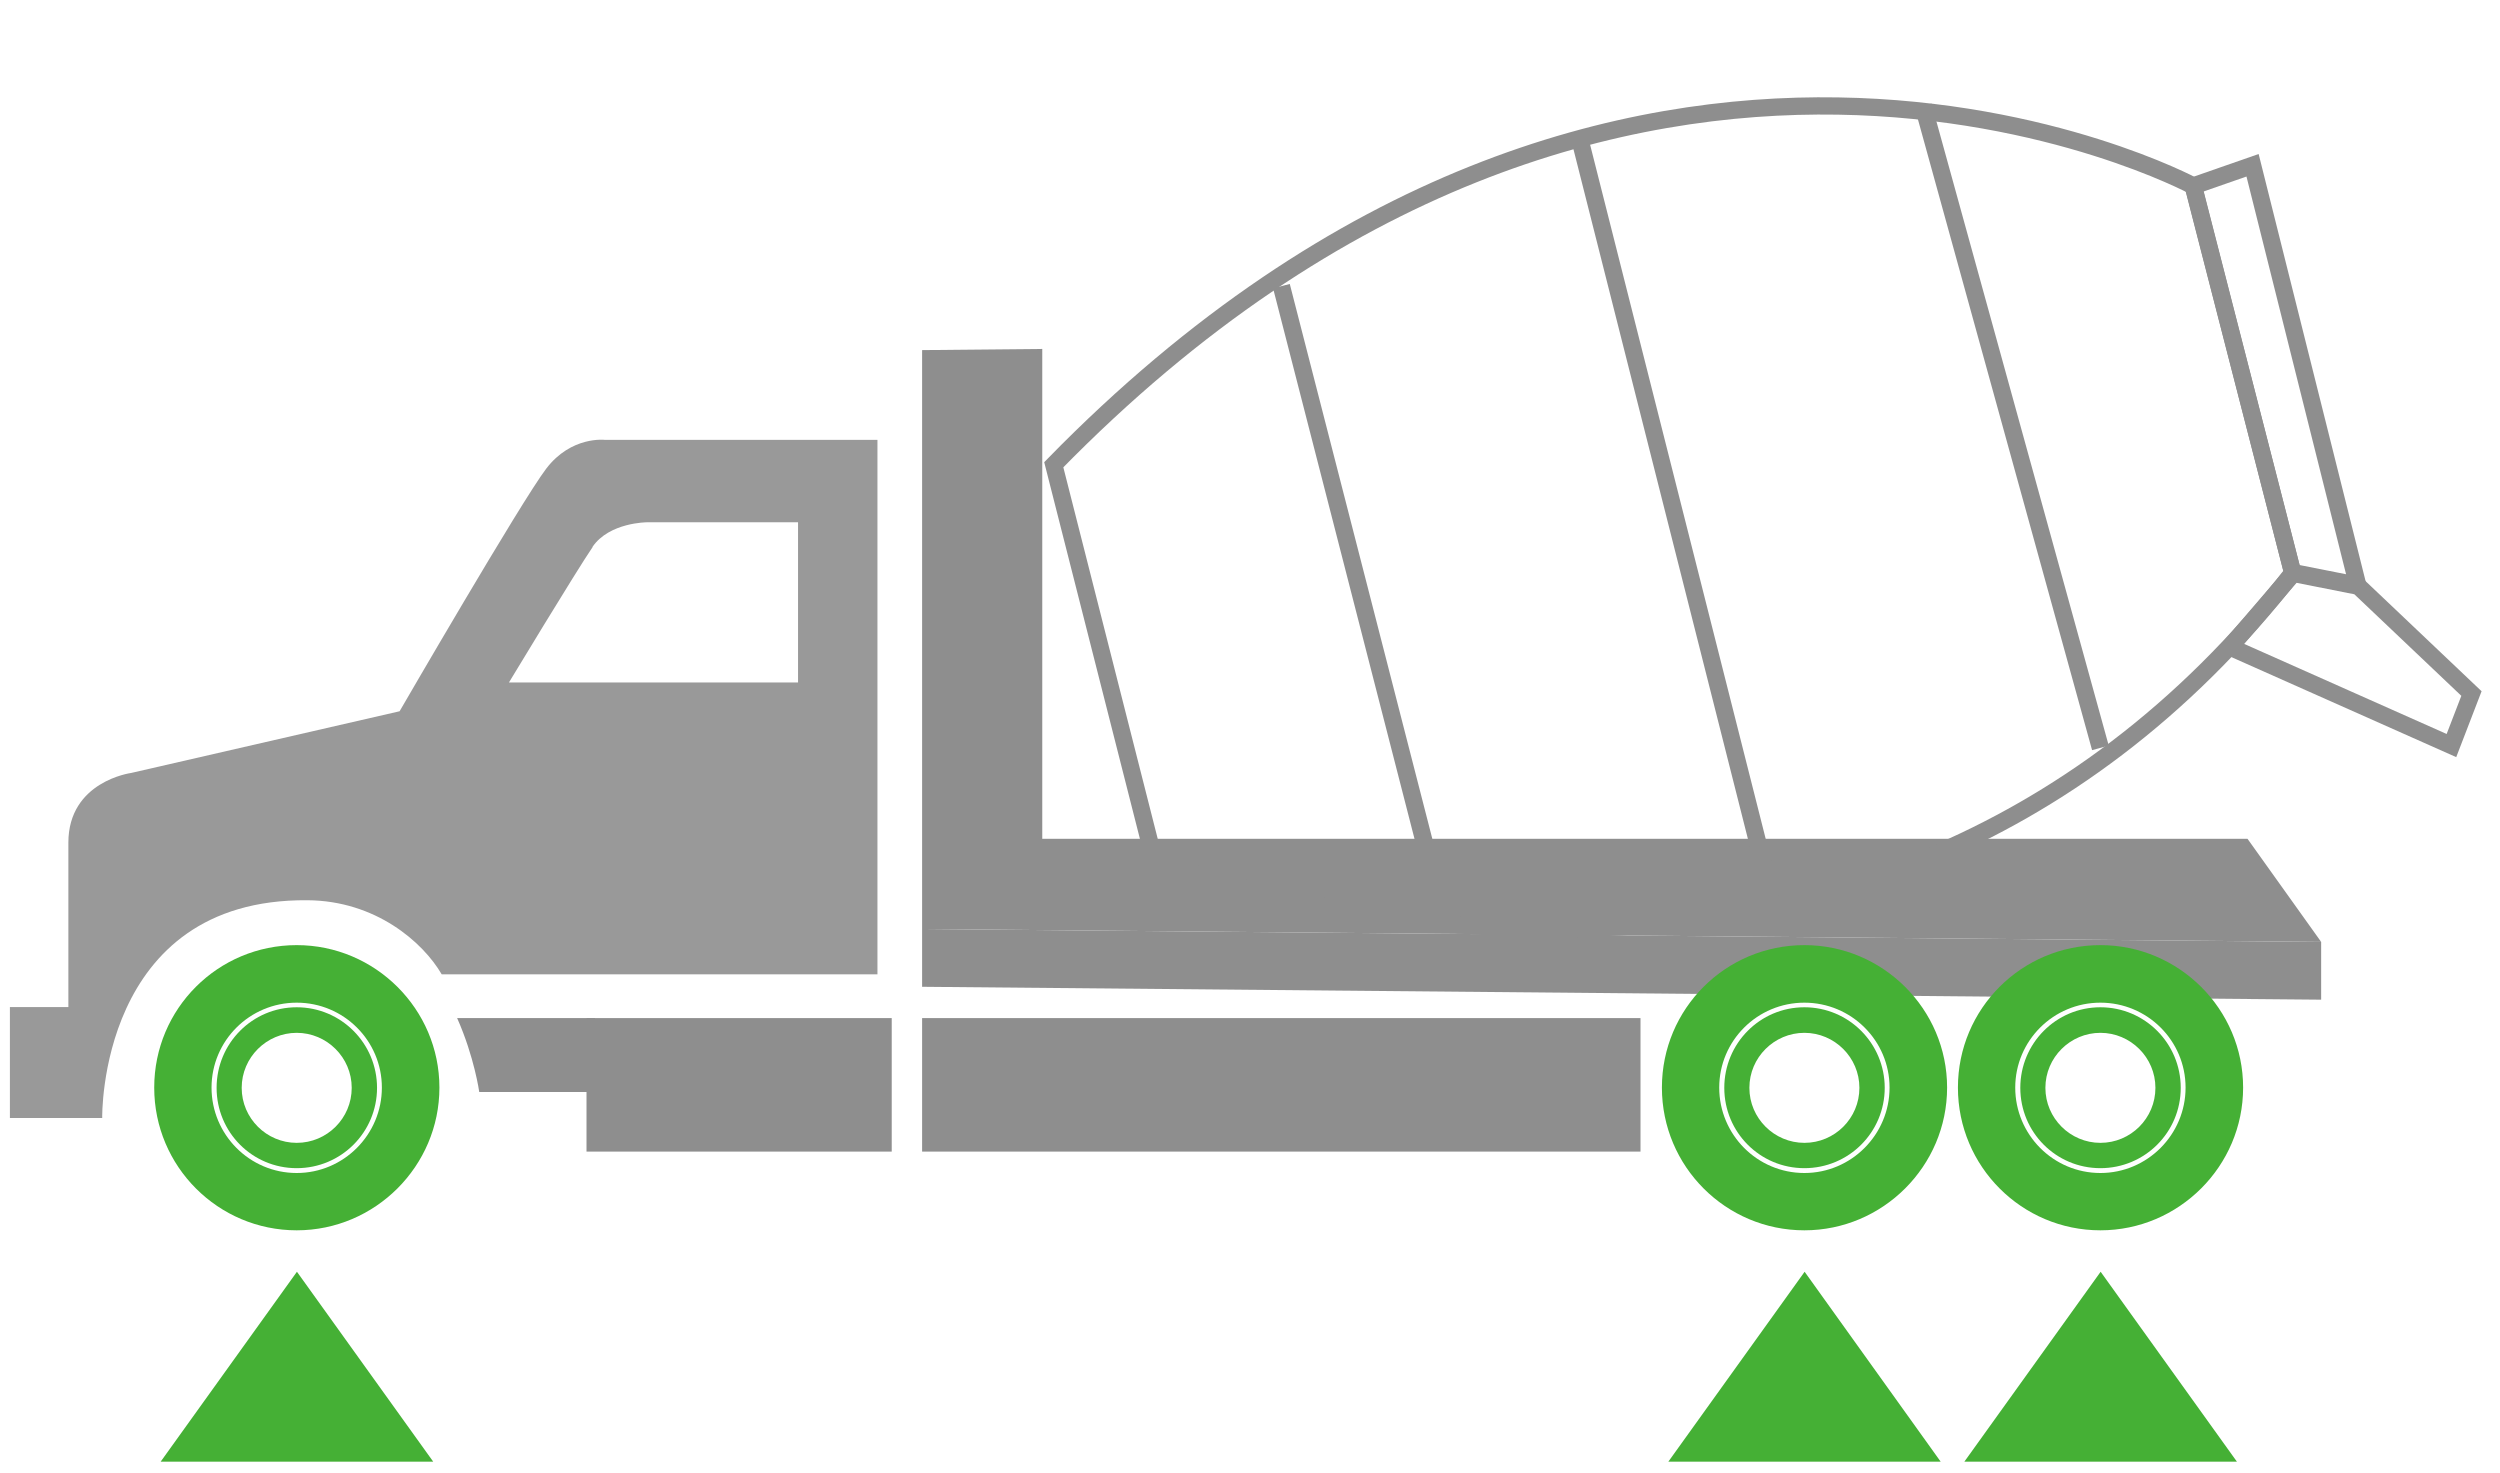 <?xml version="1.0" encoding="UTF-8"?>
<svg id="_图层_1" data-name="图层 1" xmlns="http://www.w3.org/2000/svg" viewBox="0 0 108.61 64">
  <defs>
    <style>
      .cls-1 {
        fill: #8e8e8e;
      }

      .cls-2 {
        fill: #45b035;
      }

      .cls-3 {
        fill: none;
        stroke: #8e8e8e;
        stroke-miterlimit: 10;
        stroke-width: .75px;
      }

      .cls-4 {
        fill: #999;
      }
    </style>
  </defs>
  <rect class="cls-1" x="25.48" y="44.23" width="13.26" height="5.8"/>
  <path class="cls-4" d="M38.12,42.33v-23.22h-11.84s-1.46-.18-2.55,1.25c-1.09,1.43-6.37,10.54-6.37,10.54l-11.66,2.68s-2.73.36-2.73,3.03v7.14H.43v4.82h4.01s-.18-9.54,8.92-9.46c2.95.02,5.01,1.81,5.83,3.22h18.94ZM25.74,23.76c.73-1.07,2.37-1.07,2.37-1.07h6.56v6.96h-12.56s2.91-4.82,3.64-5.89Z"/>
  <path class="cls-1" d="M20.82,47.44h4.98l.05-3.21h-5.99c.75,1.69.96,3.21.96,3.21Z"/>
  <polygon class="cls-1" points="40.06 40.36 40.06 15.21 45.28 15.16 45.28 36.44 97.64 36.44 100.84 40.92 40.06 40.36"/>
  <polygon class="cls-1" points="100.84 43.43 40.06 42.87 40.06 40.36 100.84 40.92 100.84 43.43"/>
  <rect class="cls-1" x="40.06" y="44.23" width="31.21" height="5.8"/>
  <polygon class="cls-2" points="97.18 63.5 85.34 63.5 91.26 55.25 97.18 63.5"/>
  <polygon class="cls-2" points="84.31 63.5 72.48 63.5 78.4 55.25 84.31 63.5"/>
  <polygon class="cls-2" points="18.82 63.5 6.98 63.5 12.9 55.25 18.82 63.5"/>
  <line class="cls-3" x1="77.04" y1="39.28" x2="68.7" y2="6.31"/>
  <line class="cls-3" x1="55.67" y1="12.43" x2="62.18" y2="37.77"/>
  <g>
    <polygon class="cls-3" points="99.63 24.91 102.46 25.47 107.37 30.13 106.5 32.39 96.88 28.11 99.63 24.91"/>
    <path class="cls-3" d="M99.6,24.87l-4.31-16.79s-24.68-13.3-49.51,12.11l4.35,17.12s30.27,12.25,49.48-12.43Z"/>
    <line class="cls-3" x1="91.25" y1="32.49" x2="83.55" y2="4.6"/>
    <polygon class="cls-3" points="95.28 8.08 97.86 7.18 102.43 25.43 99.6 24.87 95.28 8.08"/>
  </g>
  <g>
    <path class="cls-2" d="M78.39,50.96c2.04,0,3.7-1.67,3.7-3.71s-1.66-3.69-3.7-3.69-3.7,1.65-3.7,3.69,1.65,3.71,3.7,3.71M78.39,41.06c3.41,0,6.2,2.78,6.2,6.19s-2.79,6.2-6.2,6.2-6.19-2.77-6.19-6.2,2.77-6.19,6.19-6.19"/>
    <path class="cls-2" d="M78.39,49.65c1.32,0,2.39-1.07,2.39-2.39s-1.08-2.39-2.39-2.39-2.39,1.07-2.39,2.39,1.08,2.39,2.39,2.39M78.39,43.76c1.93,0,3.49,1.57,3.49,3.5s-1.56,3.49-3.49,3.49-3.48-1.56-3.48-3.49,1.55-3.5,3.48-3.5"/>
  </g>
  <g>
    <path class="cls-2" d="M91.25,50.96c2.04,0,3.7-1.67,3.7-3.71s-1.66-3.69-3.7-3.69-3.7,1.65-3.7,3.69,1.65,3.71,3.7,3.71M91.25,41.06c3.41,0,6.2,2.78,6.2,6.19s-2.79,6.2-6.2,6.2-6.19-2.77-6.19-6.2,2.77-6.19,6.19-6.19"/>
    <path class="cls-2" d="M91.25,49.65c1.32,0,2.39-1.07,2.39-2.39s-1.08-2.39-2.39-2.39-2.39,1.07-2.39,2.39,1.08,2.39,2.39,2.39M91.25,43.76c1.93,0,3.49,1.57,3.49,3.5s-1.56,3.49-3.49,3.49-3.48-1.56-3.48-3.49,1.55-3.5,3.48-3.5"/>
  </g>
  <g>
    <path class="cls-2" d="M12.89,50.96c2.04,0,3.7-1.67,3.7-3.71s-1.66-3.69-3.7-3.69-3.7,1.65-3.7,3.69,1.65,3.71,3.7,3.71M12.89,41.06c3.41,0,6.2,2.78,6.2,6.19s-2.79,6.2-6.2,6.2-6.19-2.77-6.19-6.2,2.77-6.19,6.19-6.19"/>
    <path class="cls-2" d="M12.89,49.65c1.32,0,2.39-1.07,2.39-2.39s-1.08-2.39-2.39-2.39-2.39,1.07-2.39,2.39,1.08,2.39,2.39,2.39M12.89,43.76c1.93,0,3.49,1.57,3.49,3.5s-1.56,3.49-3.49,3.49-3.48-1.56-3.48-3.49,1.55-3.5,3.48-3.5"/>
  </g>
</svg>